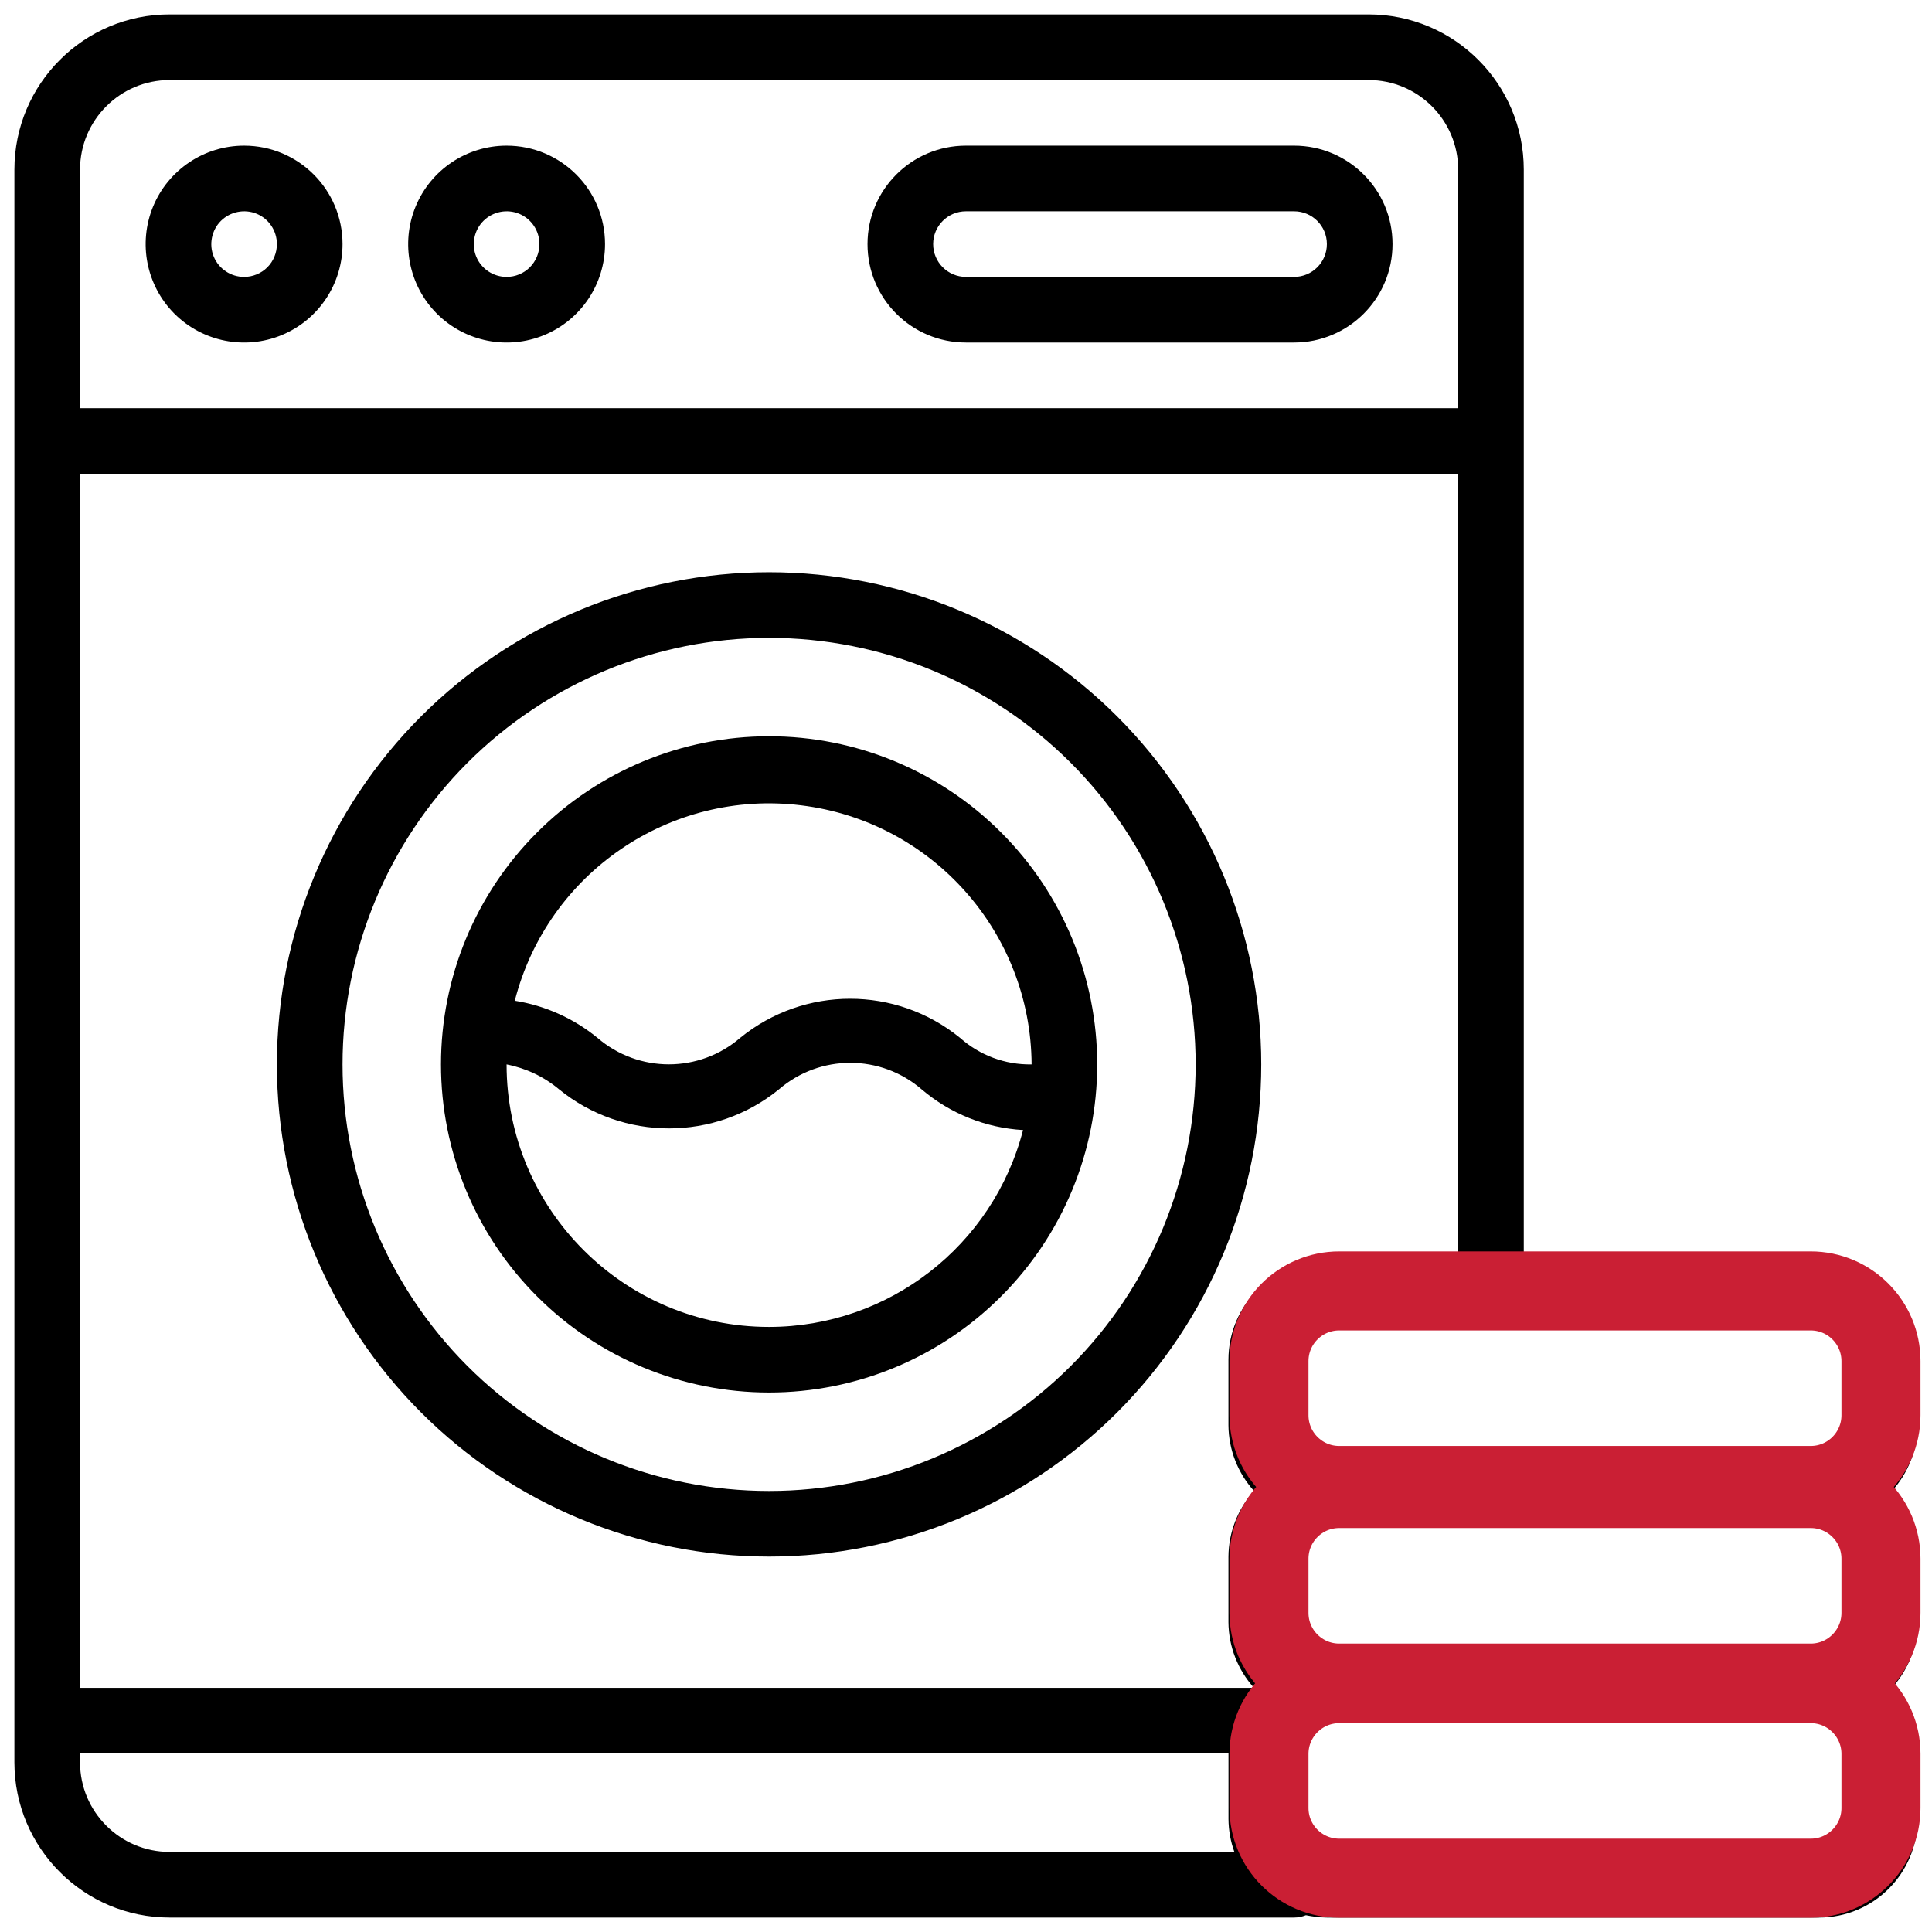 <svg width="44" height="44" viewBox="0 0 44 44" fill="none" xmlns="http://www.w3.org/2000/svg">
<g clip-path="url(#clip0_13197_5500)">
<path d="M17.515 13.032C14.543 13.032 11.692 14.213 9.589 16.315C7.487 18.418 6.306 21.269 6.306 24.241C6.306 27.214 7.487 30.065 9.589 32.168C11.692 34.27 14.543 35.45 17.515 35.45C20.488 35.45 23.339 34.27 25.442 32.168C27.544 30.064 28.724 27.214 28.724 24.241C28.724 21.269 27.544 18.418 25.442 16.315C23.338 14.213 20.488 13.032 17.515 13.032ZM17.515 33.956C14.939 33.956 12.467 32.932 10.646 31.111C8.825 29.289 7.801 26.818 7.801 24.242C7.801 21.666 8.825 19.194 10.646 17.372C12.468 15.551 14.939 14.527 17.515 14.527C20.091 14.527 22.563 15.551 24.385 17.372C26.206 19.194 27.23 21.666 27.23 24.242C27.23 26.818 26.206 29.29 24.385 31.111C22.563 32.932 20.091 33.956 17.515 33.956ZM17.515 16.768C15.533 16.768 13.633 17.555 12.232 18.958C10.829 20.359 10.043 22.259 10.043 24.241C10.043 26.224 10.829 28.123 12.232 29.525C13.633 30.928 15.533 31.714 17.515 31.714C19.498 31.714 21.398 30.928 22.799 29.525C24.202 28.123 24.988 26.224 24.988 24.241C24.988 22.259 24.202 20.359 22.799 18.958C21.398 17.555 19.498 16.768 17.515 16.768ZM17.515 30.22C14.214 30.22 11.537 27.542 11.537 24.241C11.978 24.327 12.389 24.521 12.733 24.809C14.192 25.995 16.28 25.995 17.74 24.809C18.674 24.004 20.056 24.004 20.99 24.809C21.639 25.362 22.449 25.687 23.299 25.736C22.617 28.374 20.239 30.218 17.515 30.22ZM21.864 23.636C20.405 22.449 18.317 22.449 16.858 23.636C15.924 24.441 14.541 24.441 13.607 23.636C13.065 23.193 12.415 22.901 11.724 22.791C12.469 19.879 15.262 17.973 18.246 18.341C21.231 18.707 23.477 21.235 23.494 24.241C22.894 24.252 22.313 24.035 21.864 23.636ZM29.472 3.317H21.999C20.76 3.317 19.757 4.321 19.757 5.559C19.757 6.798 20.76 7.801 21.999 7.801H29.472C30.71 7.801 31.714 6.798 31.714 5.559C31.714 4.321 30.71 3.317 29.472 3.317ZM29.472 6.306H21.999C21.586 6.306 21.252 5.972 21.252 5.559C21.252 5.146 21.586 4.812 21.999 4.812H29.472C29.885 4.812 30.219 5.146 30.219 5.559C30.219 5.972 29.885 6.306 29.472 6.306ZM43.67 30.966C43.67 29.728 42.667 28.725 41.428 28.725H34.703V3.863C34.703 1.911 33.121 0.328 31.169 0.328H3.863C1.911 0.328 0.328 1.911 0.328 3.863V40.136C0.328 42.088 1.911 43.671 3.863 43.671H29.472C29.564 43.671 29.655 43.652 29.741 43.618C29.898 43.65 30.059 43.669 30.22 43.671H41.429C42.668 43.671 43.671 42.667 43.671 41.429V39.934C43.667 39.381 43.46 38.849 43.088 38.44C43.46 38.031 43.667 37.498 43.671 36.945V35.45C43.667 34.898 43.46 34.365 43.088 33.956C43.46 33.547 43.667 33.014 43.671 32.461L43.67 30.966ZM42.176 30.966V32.461C42.176 32.659 42.097 32.85 41.957 32.99C41.817 33.13 41.627 33.208 41.428 33.208H30.219C29.806 33.208 29.472 32.874 29.472 32.461V30.966C29.472 30.554 29.806 30.219 30.219 30.219H41.428C41.627 30.219 41.817 30.298 41.957 30.438C42.097 30.578 42.176 30.768 42.176 30.966ZM42.176 35.45V36.945C42.176 37.143 42.097 37.333 41.957 37.474C41.817 37.614 41.627 37.692 41.428 37.692H30.219C29.806 37.692 29.472 37.358 29.472 36.945V35.45C29.472 35.037 29.806 34.703 30.219 34.703H41.428C41.627 34.703 41.817 34.781 41.957 34.922C42.097 35.062 42.176 35.252 42.176 35.45ZM30.219 28.725C28.981 28.725 27.977 29.728 27.977 30.967V32.461C27.981 33.014 28.189 33.547 28.56 33.956C28.189 34.365 27.981 34.898 27.977 35.45V36.945C27.981 37.498 28.189 38.03 28.56 38.44H1.823V10.79H33.209V28.725L30.219 28.725ZM1.823 3.863C1.823 2.736 2.736 1.823 3.863 1.823H31.168C32.295 1.823 33.209 2.736 33.209 3.863V9.296H1.823L1.823 3.863ZM1.823 40.136V39.934H27.978V41.429C27.98 41.683 28.024 41.937 28.112 42.176H3.863C2.736 42.176 1.823 41.263 1.823 40.136ZM42.176 41.429C42.176 41.627 42.097 41.818 41.957 41.958C41.817 42.098 41.627 42.176 41.428 42.176H30.219C29.806 42.176 29.472 41.842 29.472 41.429V39.934C29.472 39.522 29.806 39.187 30.219 39.187H41.428C41.627 39.187 41.817 39.266 41.957 39.406C42.097 39.546 42.176 39.736 42.176 39.934V41.429ZM11.537 3.317C10.631 3.317 9.813 3.863 9.466 4.702C9.12 5.539 9.311 6.503 9.951 7.145C10.594 7.786 11.558 7.977 12.395 7.631C13.234 7.284 13.779 6.465 13.779 5.559C13.779 4.321 12.776 3.317 11.537 3.317ZM11.537 6.306C11.235 6.306 10.962 6.125 10.846 5.845C10.732 5.567 10.796 5.245 11.009 5.031C11.224 4.818 11.545 4.754 11.823 4.868C12.104 4.984 12.285 5.257 12.285 5.559C12.285 5.757 12.206 5.948 12.066 6.088C11.926 6.228 11.736 6.306 11.537 6.306ZM5.559 3.317C4.653 3.317 3.835 3.863 3.487 4.702C3.142 5.539 3.332 6.503 3.973 7.145C4.616 7.786 5.58 7.977 6.417 7.631C7.256 7.284 7.801 6.465 7.801 5.559C7.801 4.321 6.798 3.317 5.559 3.317ZM5.559 6.306C5.257 6.306 4.984 6.125 4.868 5.845C4.754 5.567 4.818 5.245 5.03 5.031C5.245 4.818 5.567 4.754 5.845 4.868C6.125 4.984 6.306 5.257 6.306 5.559C6.306 5.757 6.228 5.948 6.088 6.088C5.948 6.228 5.757 6.306 5.559 6.306Z" fill="black"/>
<path d="M28.9 31C28.9 30.116 29.616 29.4 30.5 29.4H41.238C42.122 29.4 42.838 30.116 42.838 31V32.23C42.838 33.114 42.122 33.831 41.238 33.831H30.5C29.616 33.831 28.9 33.114 28.9 32.23V31Z" stroke="#CA1F34" stroke-width="1.8"/>
<path d="M28.9 35.5C28.9 34.616 29.616 33.9 30.5 33.9H41.238C42.122 33.9 42.838 34.616 42.838 35.5V36.73C42.838 37.614 42.122 38.331 41.238 38.331H30.5C29.616 38.331 28.9 37.614 28.9 36.73V35.5Z" stroke="#CA1F34" stroke-width="1.8"/>
<path d="M28.9 39.944C28.9 39.061 29.616 38.344 30.5 38.344H41.238C42.122 38.344 42.838 39.061 42.838 39.944V41.175C42.838 42.059 42.122 42.775 41.238 42.775H30.5C29.616 42.775 28.9 42.059 28.9 41.175V39.944Z" stroke="#CA1F34" stroke-width="1.8"/>
</g>
<defs>
<clipPath id="clip0_13197_5500">
<rect width="44" height="44" fill="white"/>
</clipPath>
</defs>
</svg>

